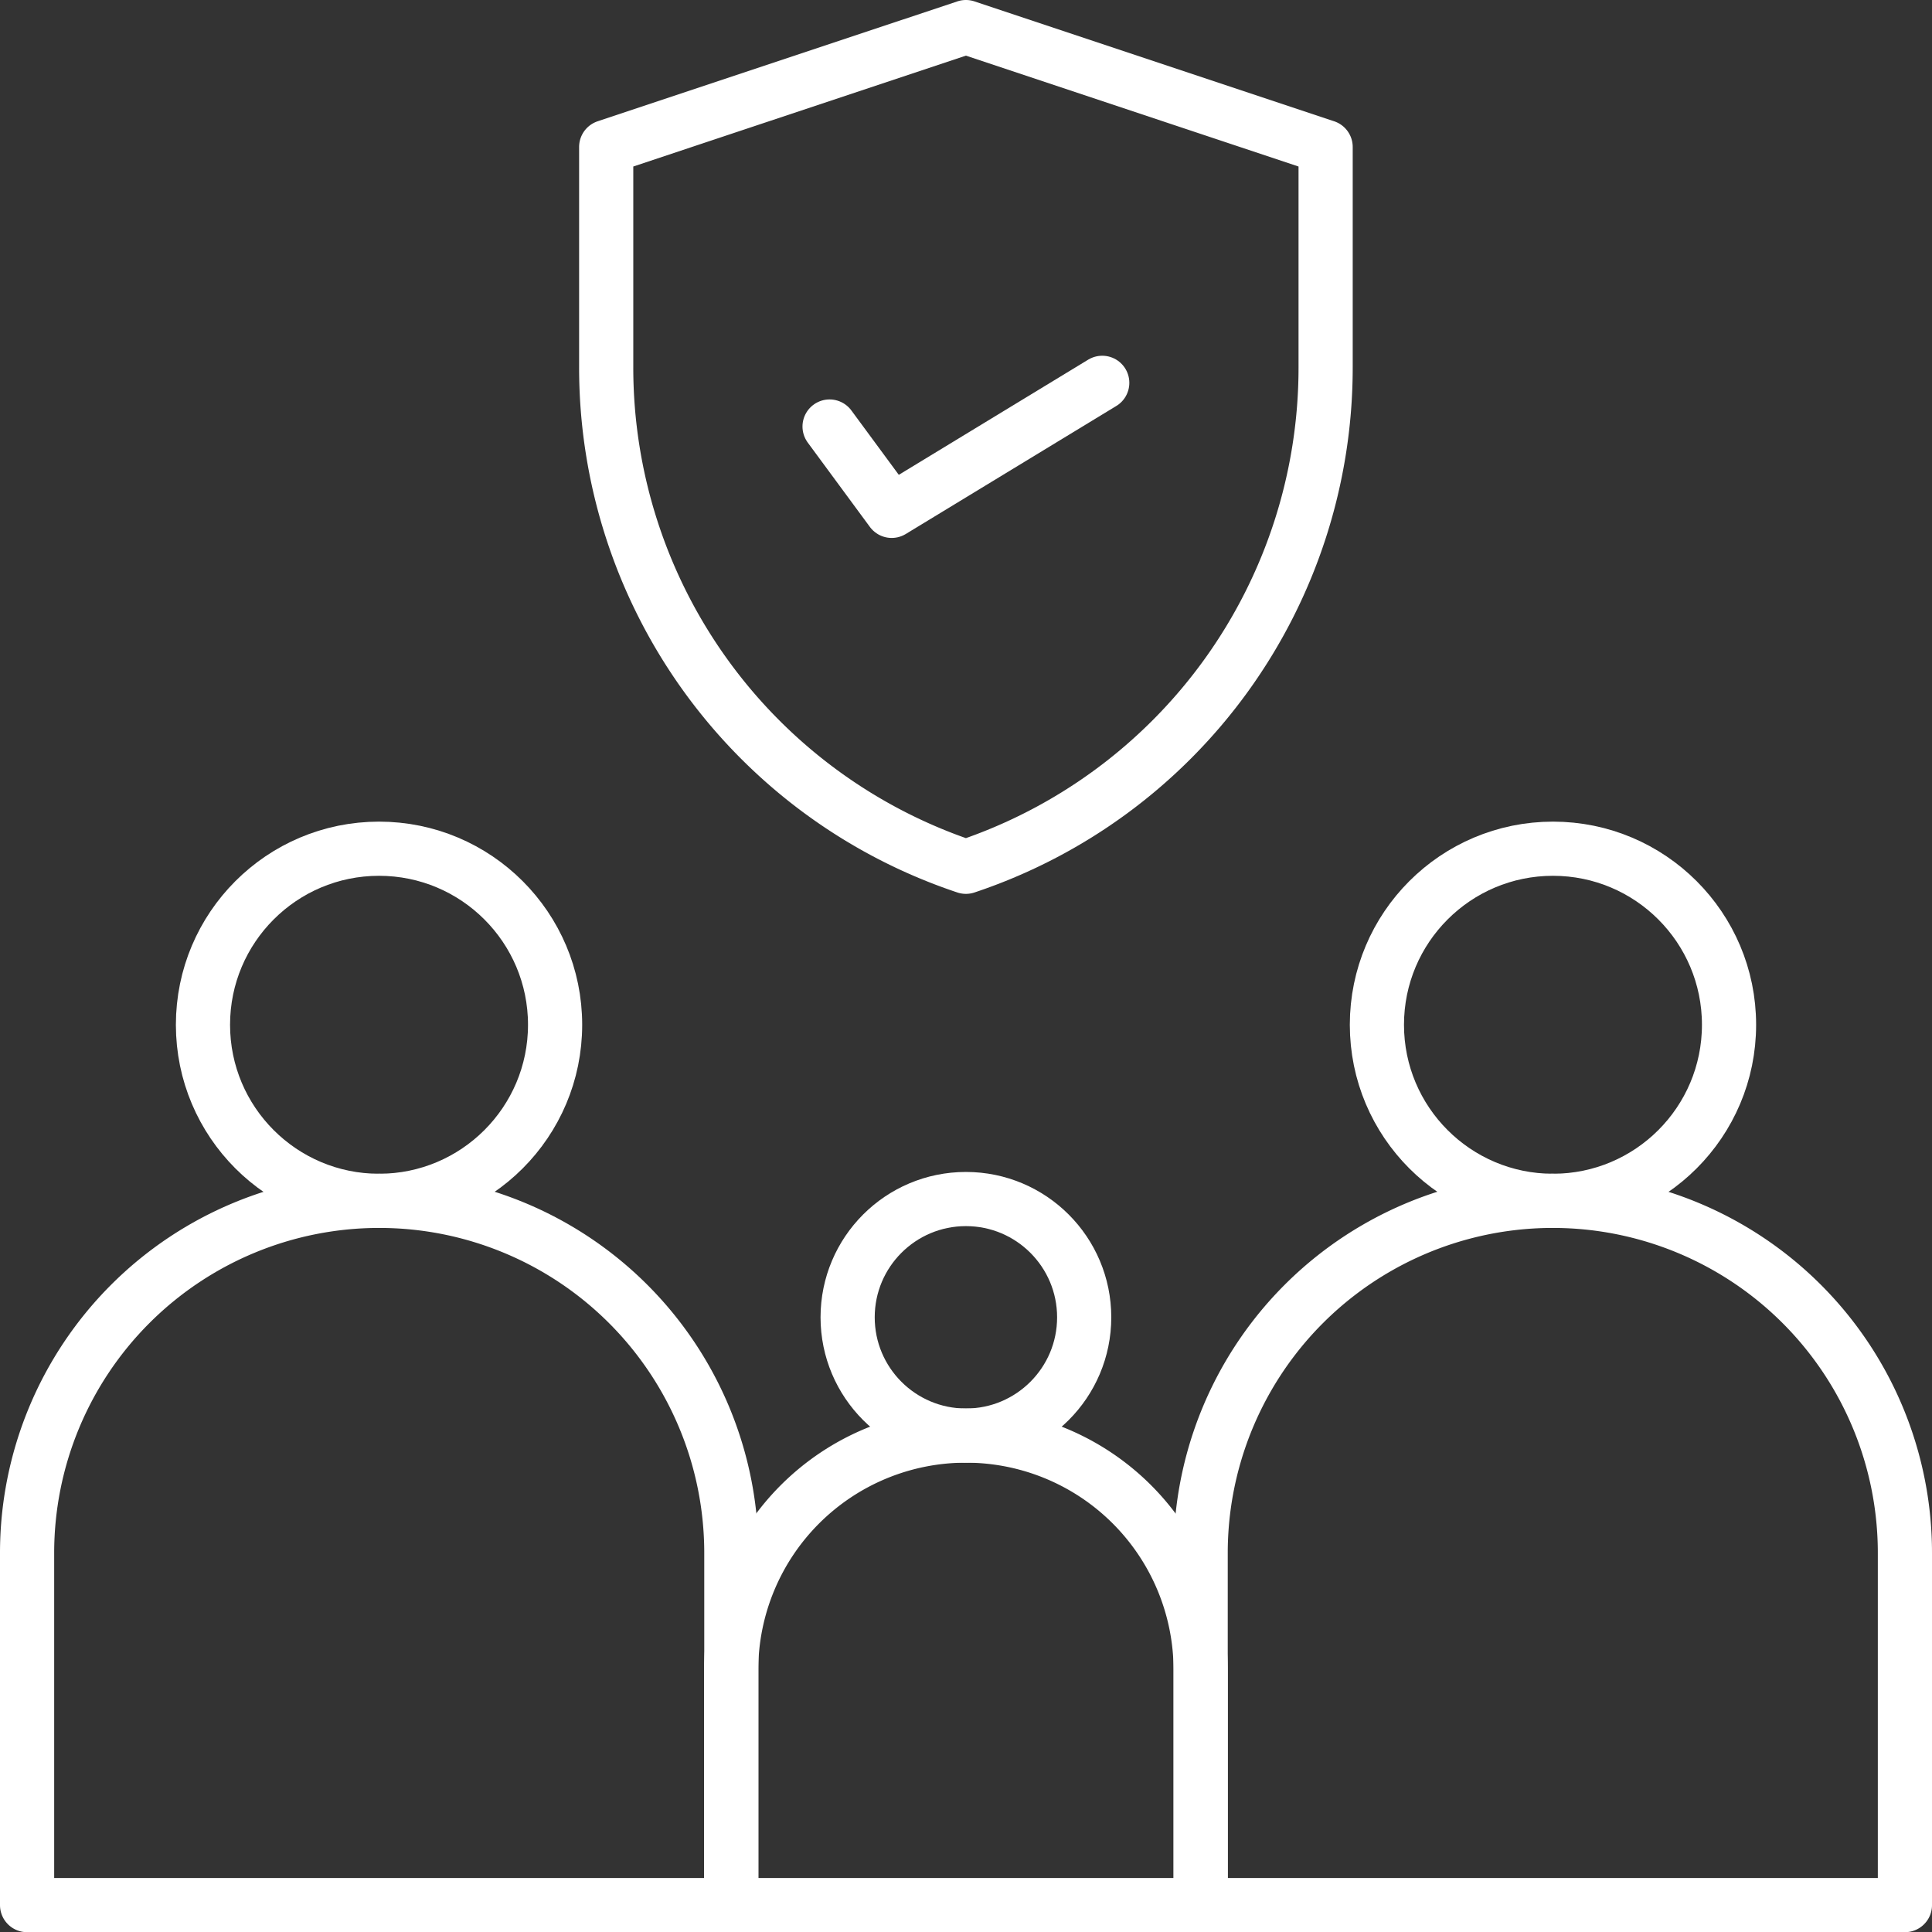 <svg xmlns="http://www.w3.org/2000/svg" viewBox="0 0 106.99 107">
  <rect x="0" y="0" width="106.99" height="107" fill="#333333" stroke="none"/>
  <g id="ef89356a-cc7e-432e-9af5-894503b093ca" data-name="Capa 2">
    <g id="f1ba246b-291d-4306-8875-3594ed7c9007" data-name="Capa 1">
      <g>
        <path d="M53.49,79.5h0a13,13,0,0,0-13,13v13h26v-13A13,13,0,0,0,53.49,79.5Z" style="fill: none;stroke: #fff;stroke-linejoin: round;stroke-width: 3px"/>
        <circle cx="53.49" cy="72.95" r="6.55" style="fill: none;stroke: #fff;stroke-linejoin: round;stroke-width: 3px"/>
        <path d="M21,66.5h0A19.5,19.5,0,0,0,1.5,86v19.5h39V86A19.5,19.5,0,0,0,21,66.5Z" style="fill: none;stroke: #fff;stroke-linejoin: round;stroke-width: 3px"/>
        <circle cx="20.99" cy="56.75" r="9.75" style="fill: none;stroke: #fff;stroke-linejoin: round;stroke-width: 3px"/>
        <path d="M86,66.5h0A19.5,19.5,0,0,0,66.49,86v19.5h39V86A19.5,19.5,0,0,0,86,66.5Z" style="fill: none;stroke: #fff;stroke-linejoin: round;stroke-width: 3px"/>
        <circle cx="86" cy="56.75" r="9.75" style="fill: none;stroke: #fff;stroke-linejoin: round;stroke-width: 3px"/>
        <path d="M33.57,8.14v12.2A29.14,29.14,0,0,0,53.49,48h0A29.14,29.14,0,0,0,73.41,20.34V8.14L53.49,1.5Z" style="fill: none;stroke: #fff;stroke-linecap: round;stroke-linejoin: round;stroke-width: 3px"/>
        <polyline points="45.94 23.62 49.38 28.29 61.04 21.2" style="fill: none;stroke: #fff;stroke-linecap: round;stroke-linejoin: round;stroke-width: 3px"/>
      </g>
    </g>
  </g>
</svg>

